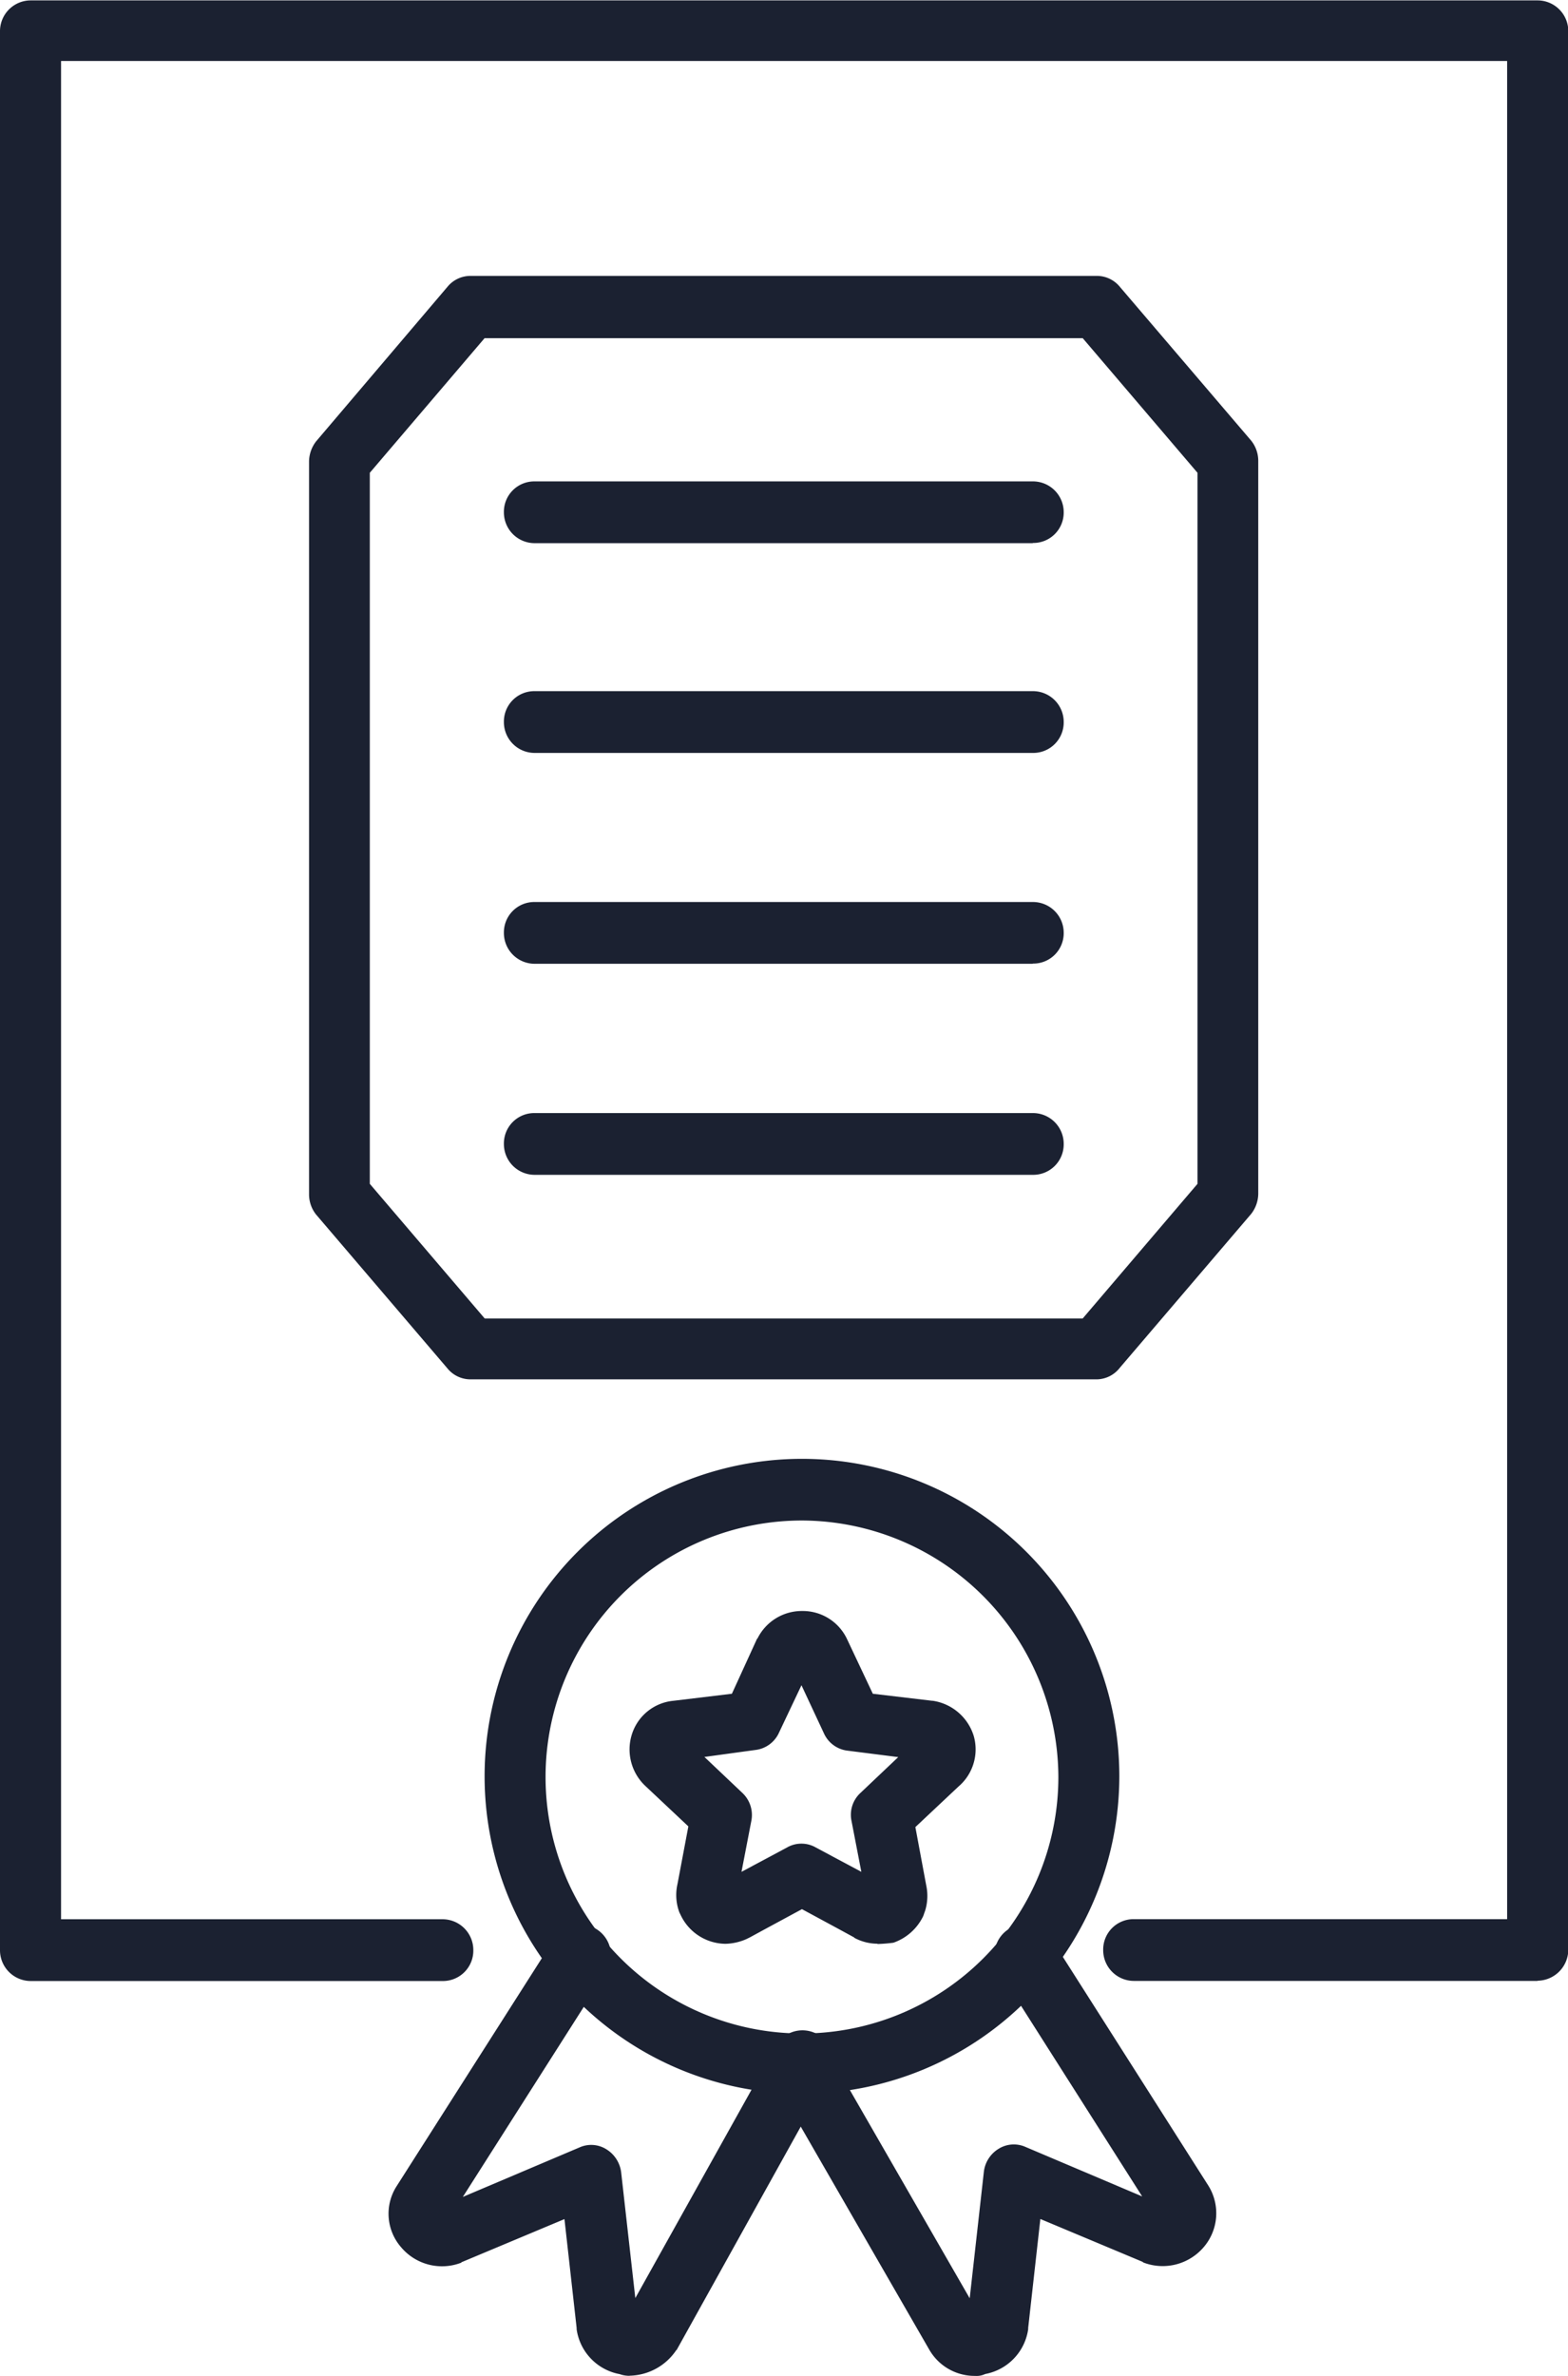 <svg xmlns="http://www.w3.org/2000/svg" width="15.845" height="24" viewBox="0 0 15.845 24">
  <g id="Group_4495" data-name="Group 4495" transform="translate(-25.564 -12.984)">
    <path id="Path_6105" data-name="Path 6105" d="M41.1,32.995H37.024a.311.311,0,0,1-.312-.312.307.307,0,0,1,.312-.312h3.77V13.6H26.181V32.372h3.854a.311.311,0,0,1,.312.312.307.307,0,0,1-.312.312H25.876a.311.311,0,0,1-.312-.312V13.3a.311.311,0,0,1,.312-.312H41.1a.311.311,0,0,1,.312.312V32.683a.315.315,0,0,1-.31.31Z" transform="translate(0 0)" fill="#1b2131" fill-rule="evenodd"/>
    <path id="Path_6106" data-name="Path 6106" d="M43.156,32.737H36.827a.3.3,0,0,1-.233-.11l-1.328-1.555a.328.328,0,0,1-.071-.2v-7.41a.339.339,0,0,1,.071-.2L36.594,21.7a.3.3,0,0,1,.233-.11h6.328a.3.3,0,0,1,.233.11l1.328,1.555a.328.328,0,0,1,.071.2v7.41a.339.339,0,0,1-.071.2l-1.328,1.555A.3.3,0,0,1,43.156,32.737Zm-6.186-.615h6.043l1.16-1.36V23.579l-1.16-1.36H36.969l-1.16,1.36v7.183Z" transform="translate(-6.508 -5.819)" fill="#1b2131" fill-rule="evenodd"/>
    <path id="Path_6107" data-name="Path 6107" d="M46.614,28.611H41.582a.311.311,0,0,1-.312-.312.307.307,0,0,1,.312-.312h5.033a.311.311,0,0,1,.312.312.307.307,0,0,1-.312.31Z" transform="translate(-10.614 -10.14)" fill="#1b2131" fill-rule="evenodd"/>
    <path id="Path_6108" data-name="Path 6108" d="M46.614,35.146H41.582a.311.311,0,0,1-.312-.312.307.307,0,0,1,.312-.312h5.033a.311.311,0,0,1,.312.312A.308.308,0,0,1,46.614,35.146Z" transform="translate(-10.614 -14.556)" fill="#1b2131" fill-rule="evenodd"/>
    <path id="Path_6109" data-name="Path 6109" d="M46.614,41.717H41.582a.311.311,0,0,1-.312-.312.307.307,0,0,1,.312-.312h5.033a.311.311,0,0,1,.312.312.307.307,0,0,1-.312.31Z" transform="translate(-10.614 -18.997)" fill="#1b2131" fill-rule="evenodd"/>
    <path id="Path_6110" data-name="Path 6110" d="M46.614,48.291H41.582a.311.311,0,0,1-.312-.312.307.307,0,0,1,.312-.312h5.033a.311.311,0,0,1,.312.312A.308.308,0,0,1,46.614,48.291Z" transform="translate(-10.614 -23.439)" fill="#1b2131" fill-rule="evenodd"/>
    <path id="Path_6111" data-name="Path 6111" d="M47.695,66.541a.493.493,0,0,1-.233-.058l-.006-.006-.156-.085-.37-.2-.37.2-.156.085-.039.019a.556.556,0,0,1-.208.046.506.506,0,0,1-.447-.279l-.019-.039a.5.5,0,0,1-.019-.285l.11-.583-.434-.408a.506.506,0,0,1-.136-.524.488.488,0,0,1,.42-.337l.59-.071.252-.551a.006.006,0,0,1,.006-.006.5.5,0,0,1,.453-.279h.006a.494.494,0,0,1,.447.285l.26.551.6.071h.006a.512.512,0,0,1,.414.356.494.494,0,0,1-.156.512l-.434.408.11.59a.508.508,0,0,1-.013.26c-.006.013-.013.039-.019.052a.526.526,0,0,1-.3.266,1.539,1.539,0,0,1-.162.013ZM46.27,66.081Zm-.324-1.425.382.362a.306.306,0,0,1,.091.279l-.1.518.46-.246a.292.292,0,0,1,.291,0l.46.246-.1-.518a.3.3,0,0,1,.091-.279l.382-.362-.512-.065a.3.3,0,0,1-.239-.175l-.227-.486-.227.479a.3.3,0,0,1-.239.175l-.518.071ZM45.7,64.689ZM45.765,64.488ZM46.827,63.717Z" transform="translate(-13.262 -33.922)" fill="#1b2131" fill-rule="evenodd"/>
    <path id="Path_6112" data-name="Path 6112" d="M43.875,64.855a3.207,3.207,0,1,1,3.207-3.207A3.21,3.21,0,0,1,43.875,64.855Zm0-5.791a2.591,2.591,0,1,0,2.591,2.591A2.6,2.6,0,0,0,43.875,59.064Z" transform="translate(-10.207 -30.72)" fill="#1b2131" fill-rule="evenodd"/>
    <path id="Path_6113" data-name="Path 6113" d="M40.1,77.517A.292.292,0,0,1,40,77.5a.538.538,0,0,1-.434-.453v-.013l-.123-1.1-1.036.434a.006.006,0,0,0-.006.006.54.54,0,0,1-.609-.156.515.515,0,0,1-.046-.615l1.593-2.5a.31.31,0,0,1,.526.331L38.416,75.71l1.179-.5a.288.288,0,0,1,.272.019.319.319,0,0,1,.149.233l.143,1.27,1.406-2.52a.309.309,0,1,1,.537.3L40.58,77.25a.006.006,0,0,1-.006.006.582.582,0,0,1-.472.26Z" transform="translate(-8.175 -40.533)" fill="#1b2131" fill-rule="evenodd"/>
    <path id="Path_6114" data-name="Path 6114" d="M51.6,77.5a.528.528,0,0,1-.46-.266l-1.58-2.741a.307.307,0,1,1,.531-.31l1.458,2.533.143-1.277a.315.315,0,0,1,.149-.233.29.29,0,0,1,.272-.019l1.179.5-1.445-2.273a.31.31,0,1,1,.526-.331l1.587,2.494a.526.526,0,0,1-.046.622.545.545,0,0,1-.609.156.006.006,0,0,1-.006-.006l-1.036-.434-.123,1.1v.013a.538.538,0,0,1-.434.453.2.2,0,0,1-.1.019Z" transform="translate(-16.186 -40.515)" fill="#1b2131" fill-rule="evenodd"/>
  </g>
</svg>
